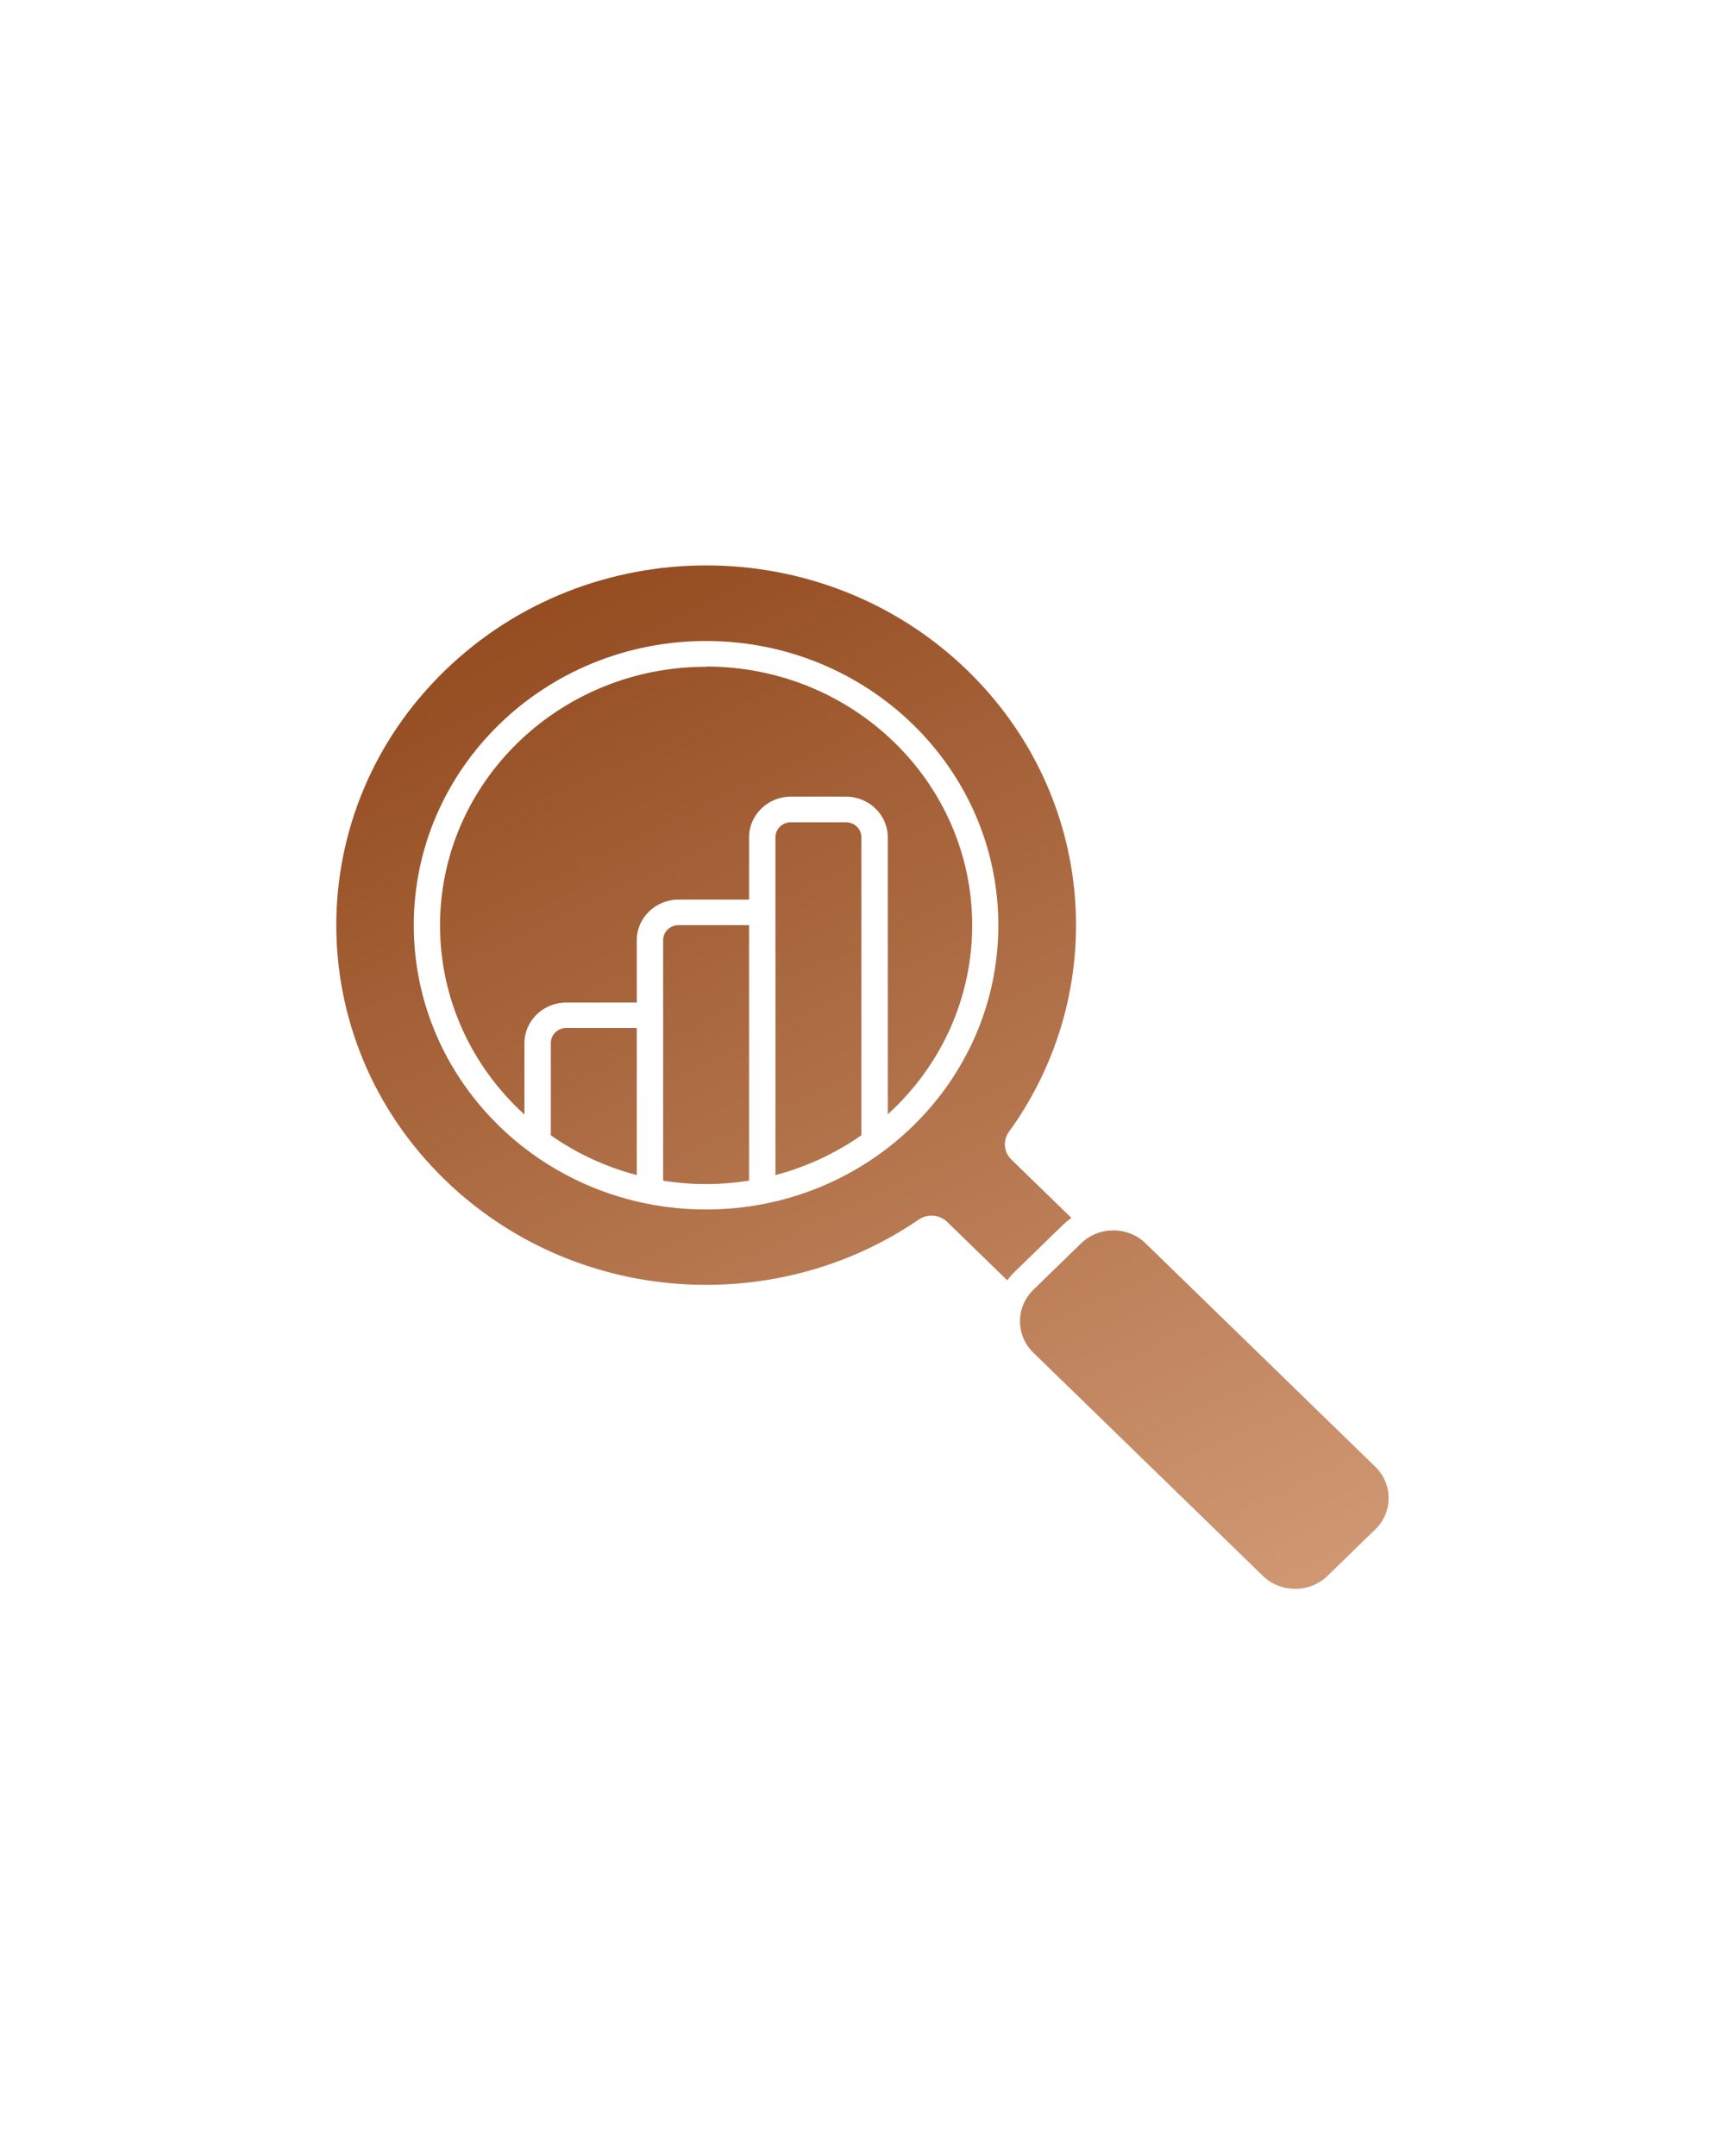 <svg width="1000" height="1250" viewBox="0 0 1000 1250" fill="none" xmlns="http://www.w3.org/2000/svg">
<path fill-rule="evenodd" clip-rule="evenodd" d="M257.745 388.958C174.012 470.4 174.012 602.413 257.745 683.854C332.574 756.636 448.863 764.371 532.528 707.124C537.761 703.554 544.693 704.149 549.179 708.512L583.909 742.292C585.2 740.573 586.628 738.92 588.259 737.334L615.989 710.363C617.62 708.776 619.319 707.388 621.086 706.132L586.356 672.352C581.87 667.989 581.258 661.246 584.929 656.156C643.786 574.781 635.766 461.674 561.005 388.892C477.272 307.451 341.546 307.451 257.813 388.892L257.745 388.958ZM626.727 720.873C637.058 710.825 653.845 710.825 664.108 720.873L797.251 850.374C807.582 860.356 807.582 876.75 797.251 886.732L769.522 913.703C759.259 923.685 742.403 923.685 732.141 913.703L598.997 784.202C588.735 774.221 588.735 757.826 598.997 747.844L626.727 720.873ZM409.375 386.446C494.535 386.446 563.588 453.61 563.588 536.44C563.588 578.152 545.985 617.551 514.653 646.042V485.406C514.653 472.45 503.778 461.873 490.457 461.873H458.446C445.125 461.873 434.25 472.45 434.25 485.406V521.566H393.335C380.014 521.566 369.14 532.143 369.14 545.099V581.259H328.225C314.904 581.259 304.029 591.836 304.029 604.792V646.174C272.765 617.749 255.094 578.284 255.094 536.572C255.094 453.742 324.147 386.579 409.307 386.579L409.375 386.446ZM449.542 681.276V485.406C449.542 480.647 453.552 476.746 458.446 476.746H490.457C495.351 476.746 499.361 480.647 499.361 485.406V658.206C484.476 668.584 467.689 676.517 449.542 681.276ZM384.432 684.449V545.033C384.432 540.274 388.442 536.373 393.335 536.373H434.25V684.516C426.162 685.772 417.803 686.499 409.307 686.499C400.811 686.499 392.52 685.838 384.364 684.516L384.432 684.449ZM319.321 658.206V604.66C319.321 599.901 323.331 596 328.225 596H369.14V681.276C350.993 676.517 334.138 668.65 319.321 658.206ZM409.307 371.639C502.895 371.639 578.744 445.412 578.744 536.44C578.744 627.467 502.895 701.24 409.307 701.24C315.719 701.24 239.87 627.467 239.87 536.44C239.87 445.412 315.719 371.639 409.307 371.639Z" fill="url(#paint0_linear_2411_231)"/>
<defs>
<linearGradient id="paint0_linear_2411_231" x1="194.945" y1="327.811" x2="533.803" y2="1036.56" gradientUnits="userSpaceOnUse">
<stop stop-color="#8F4519"/>
<stop offset="1" stop-color="#D09974"/>
</linearGradient>
</defs>
</svg>
